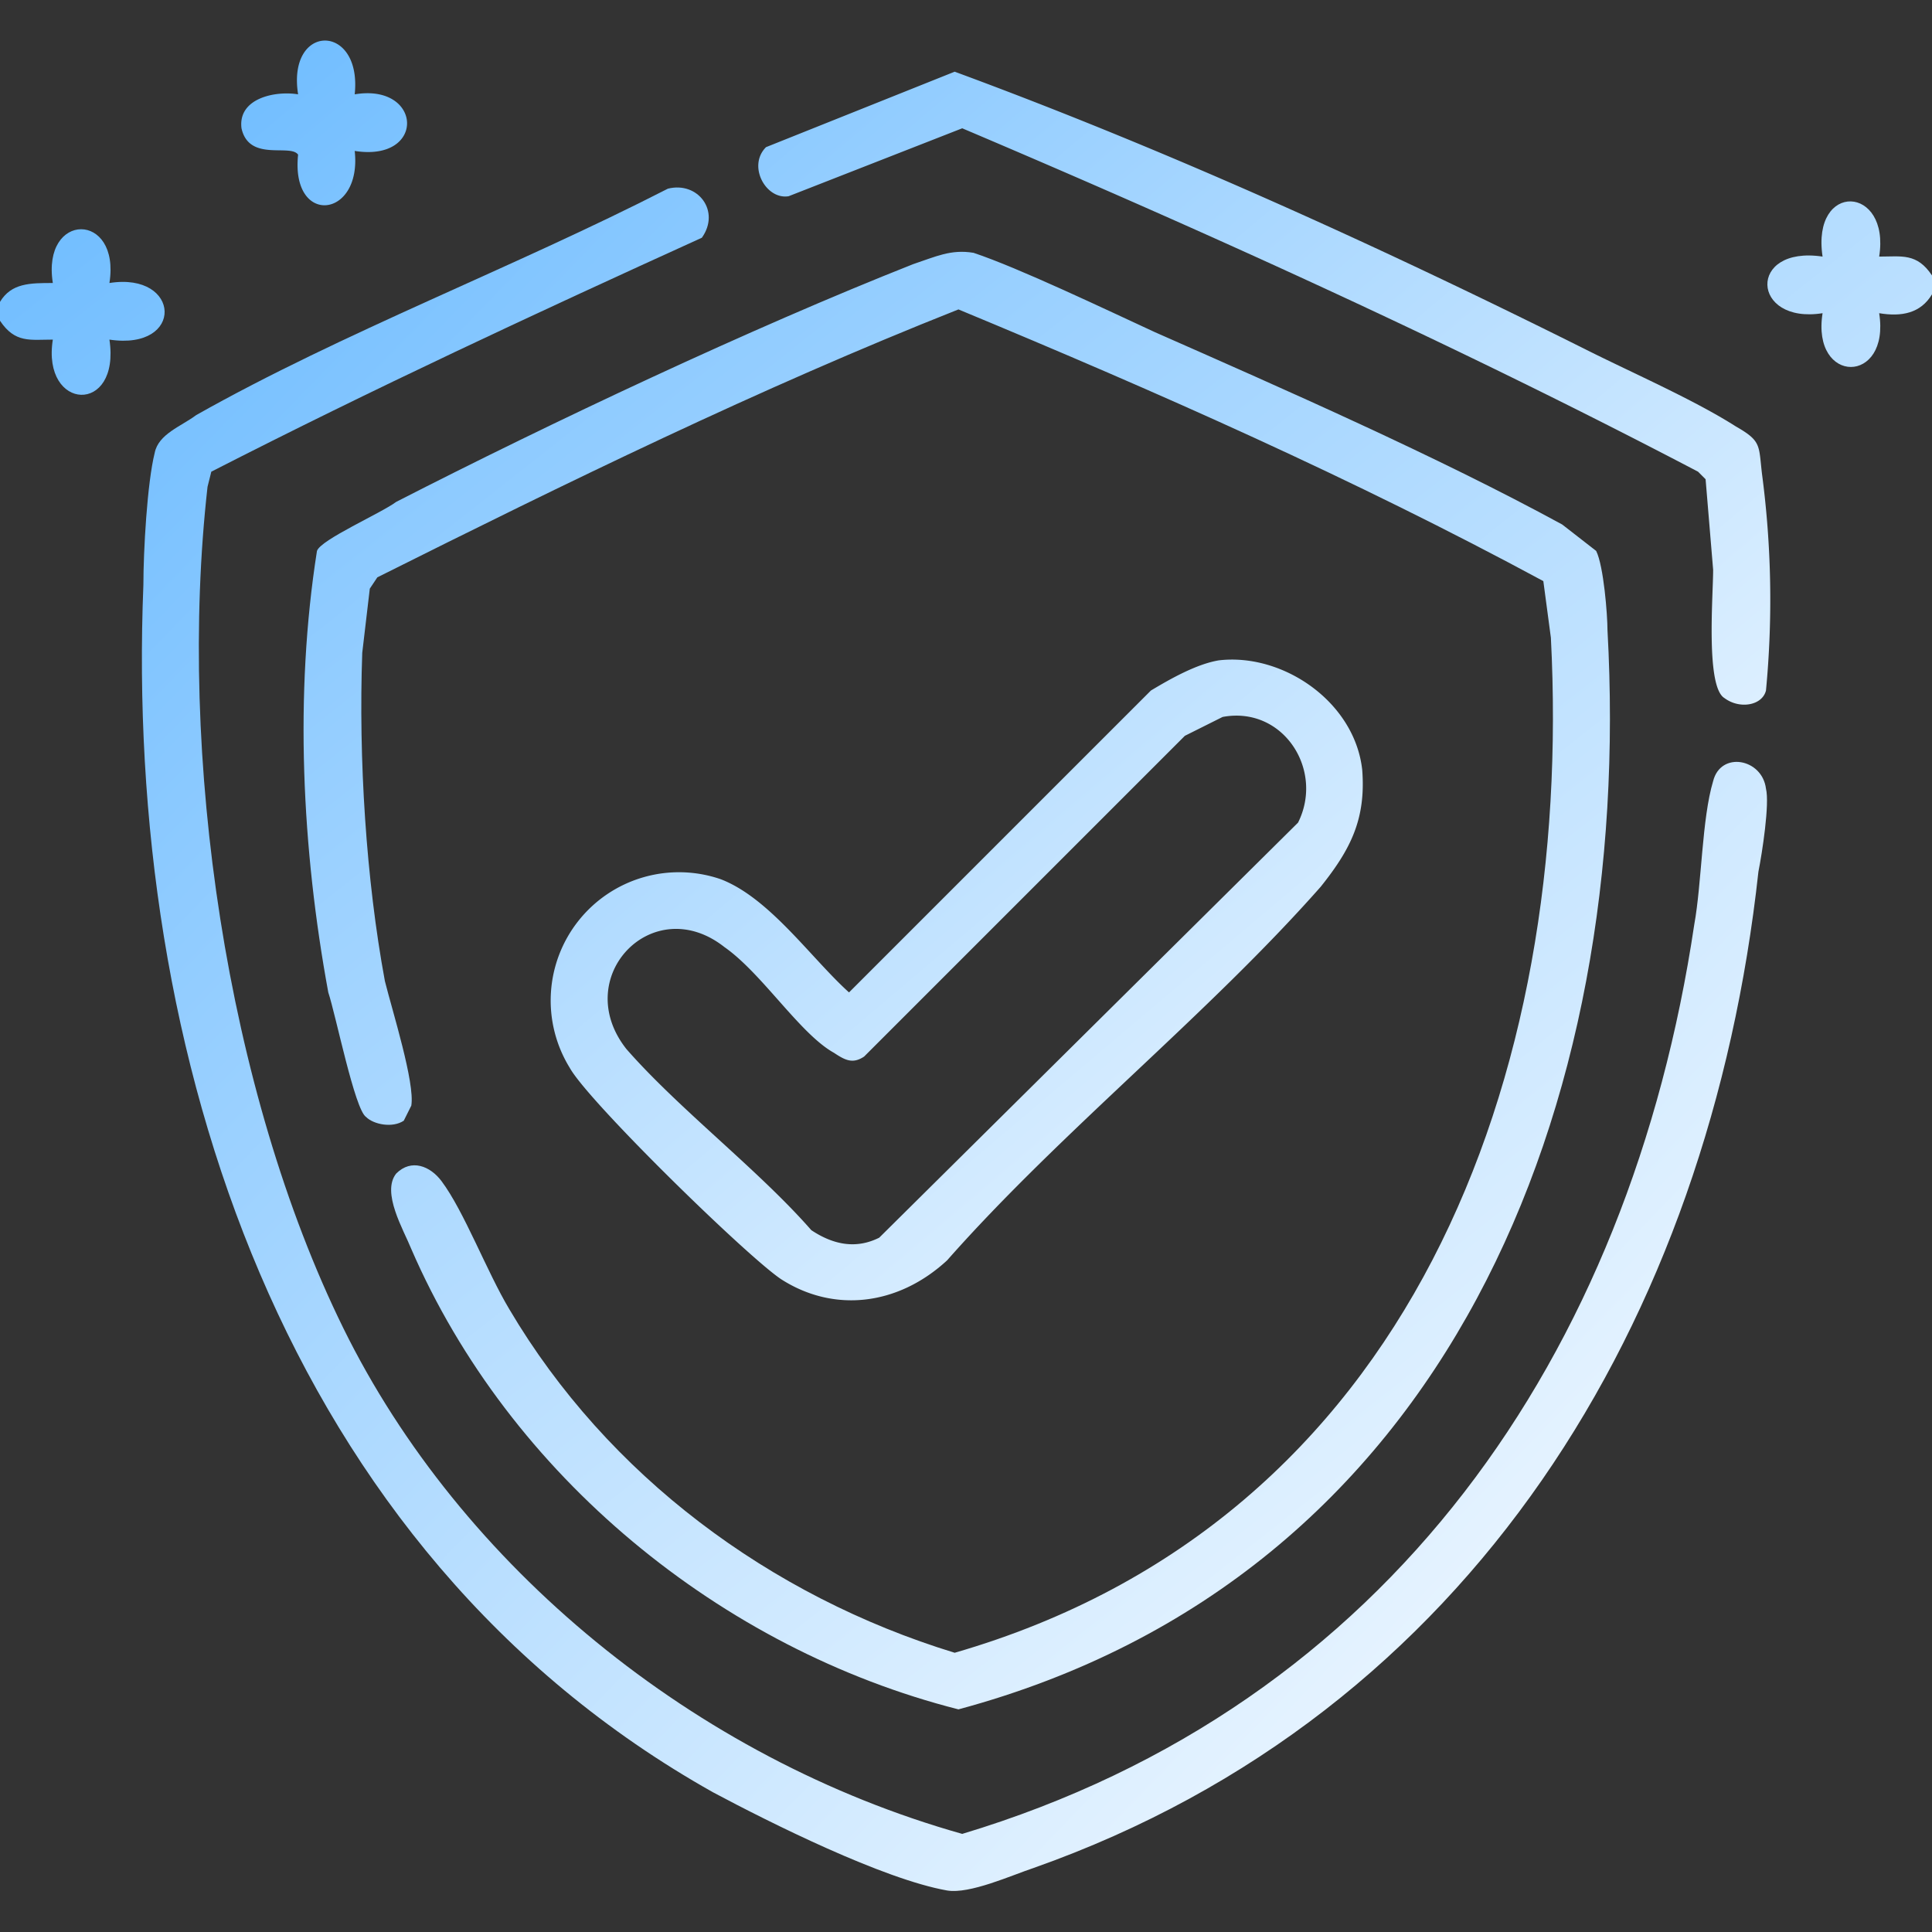 <svg xmlns="http://www.w3.org/2000/svg" viewBox="0 0 512 512"><rect x="0" y="0" width="512" height="512" fill="#333333" stroke="none"/><defs><linearGradient id="ep" x1="0" y1="0" x2="100%" y2="100%"> <stop id="stop1" offset="0%" style="stop-color: #6ebcff;"></stop><stop id="stop2" offset="100%" style="stop-color:#ffffff;"></stop></linearGradient></defs><g fill="url(#ep)"><path d="M512 78c-3 5-8 6-14 5 3 19-18 19-15 0-19 3-20-18 0-15-3-20 18-19 15 0 6 0 10-1 14 5v5ZM0 80c3-5 8-5 14-5-3-19 18-19 15 0 19-3 20 18 0 15 3 20-18 19-15 0-6 0-10 1-14-5v-5ZM105 311c4-4 9-2 12 2 6 8 12 24 18 34 26 44 69 76 118 91 121-35 164-153 158-269l-2-15c-50-27-102-50-155-72-53 21-104 46-154 71l-2 3-2 17c-1 28 1 60 6 87 2 8 8 27 7 33l-2 4c-3 2-8 1-10-1-3-2-8-27-10-33-7-38-9-79-3-117 1-3 17-10 21-13 41-21 94-46 137-63 6-2 10-4 16-3 12 4 35 15 48 21 34 15 75 33 108 51l9 7c2 4 3 17 3 21 7 126-42 251-172 286-63-16-119-62-145-122-2-5-8-15-4-20Z"/><path d="M186 63c-44 20-87 40-130 62l-1 4c-8 71 5 160 36 223s93 114 164 134c113-34 177-127 194-241 2-11 2-28 5-38 2-8 13-6 14 2 1 4-1 17-2 22-13 119-76 223-192 264-6 2-17 7-23 6-17-3-47-18-62-26C75 411 33 279 38 155c0-9 1-27 3-35 1-5 7-7 11-10 39-22 84-39 125-60 8-2 14 6 9 13Z"/><path d="M323 175c17-2 36 11 38 29 1 13-3 21-11 31-30 34-69 65-99 99-13 12-30 14-44 5-9-6-51-47-56-56a34 34 0 0 1 40-50c13 5 24 21 34 30l80-80c5-3 12-7 18-8Zm1 15-10 5-85 85c-3 2-5 1-8-1-9-5-19-21-29-28-19-15-41 8-26 27 14 16 35 32 49 48 6 4 12 5 18 2l111-110c7-14-4-31-20-28ZM203 39l50-20c57 21 114 47 168 74 12 6 28 13 39 20 7 4 6 5 7 13a254 254 0 0 1 1 57c-1 4-7 5-11 2-5-3-3-27-3-34l-2-24-2-2c-63-33-129-63-195-91l-46 18c-6 1-11-8-6-13ZM94 25c18-3 19 18 0 15 2 18-17 20-15 1-2-3-13 2-15-7-1-8 9-10 15-9-3-19 17-19 15 0Z"/></g></svg>